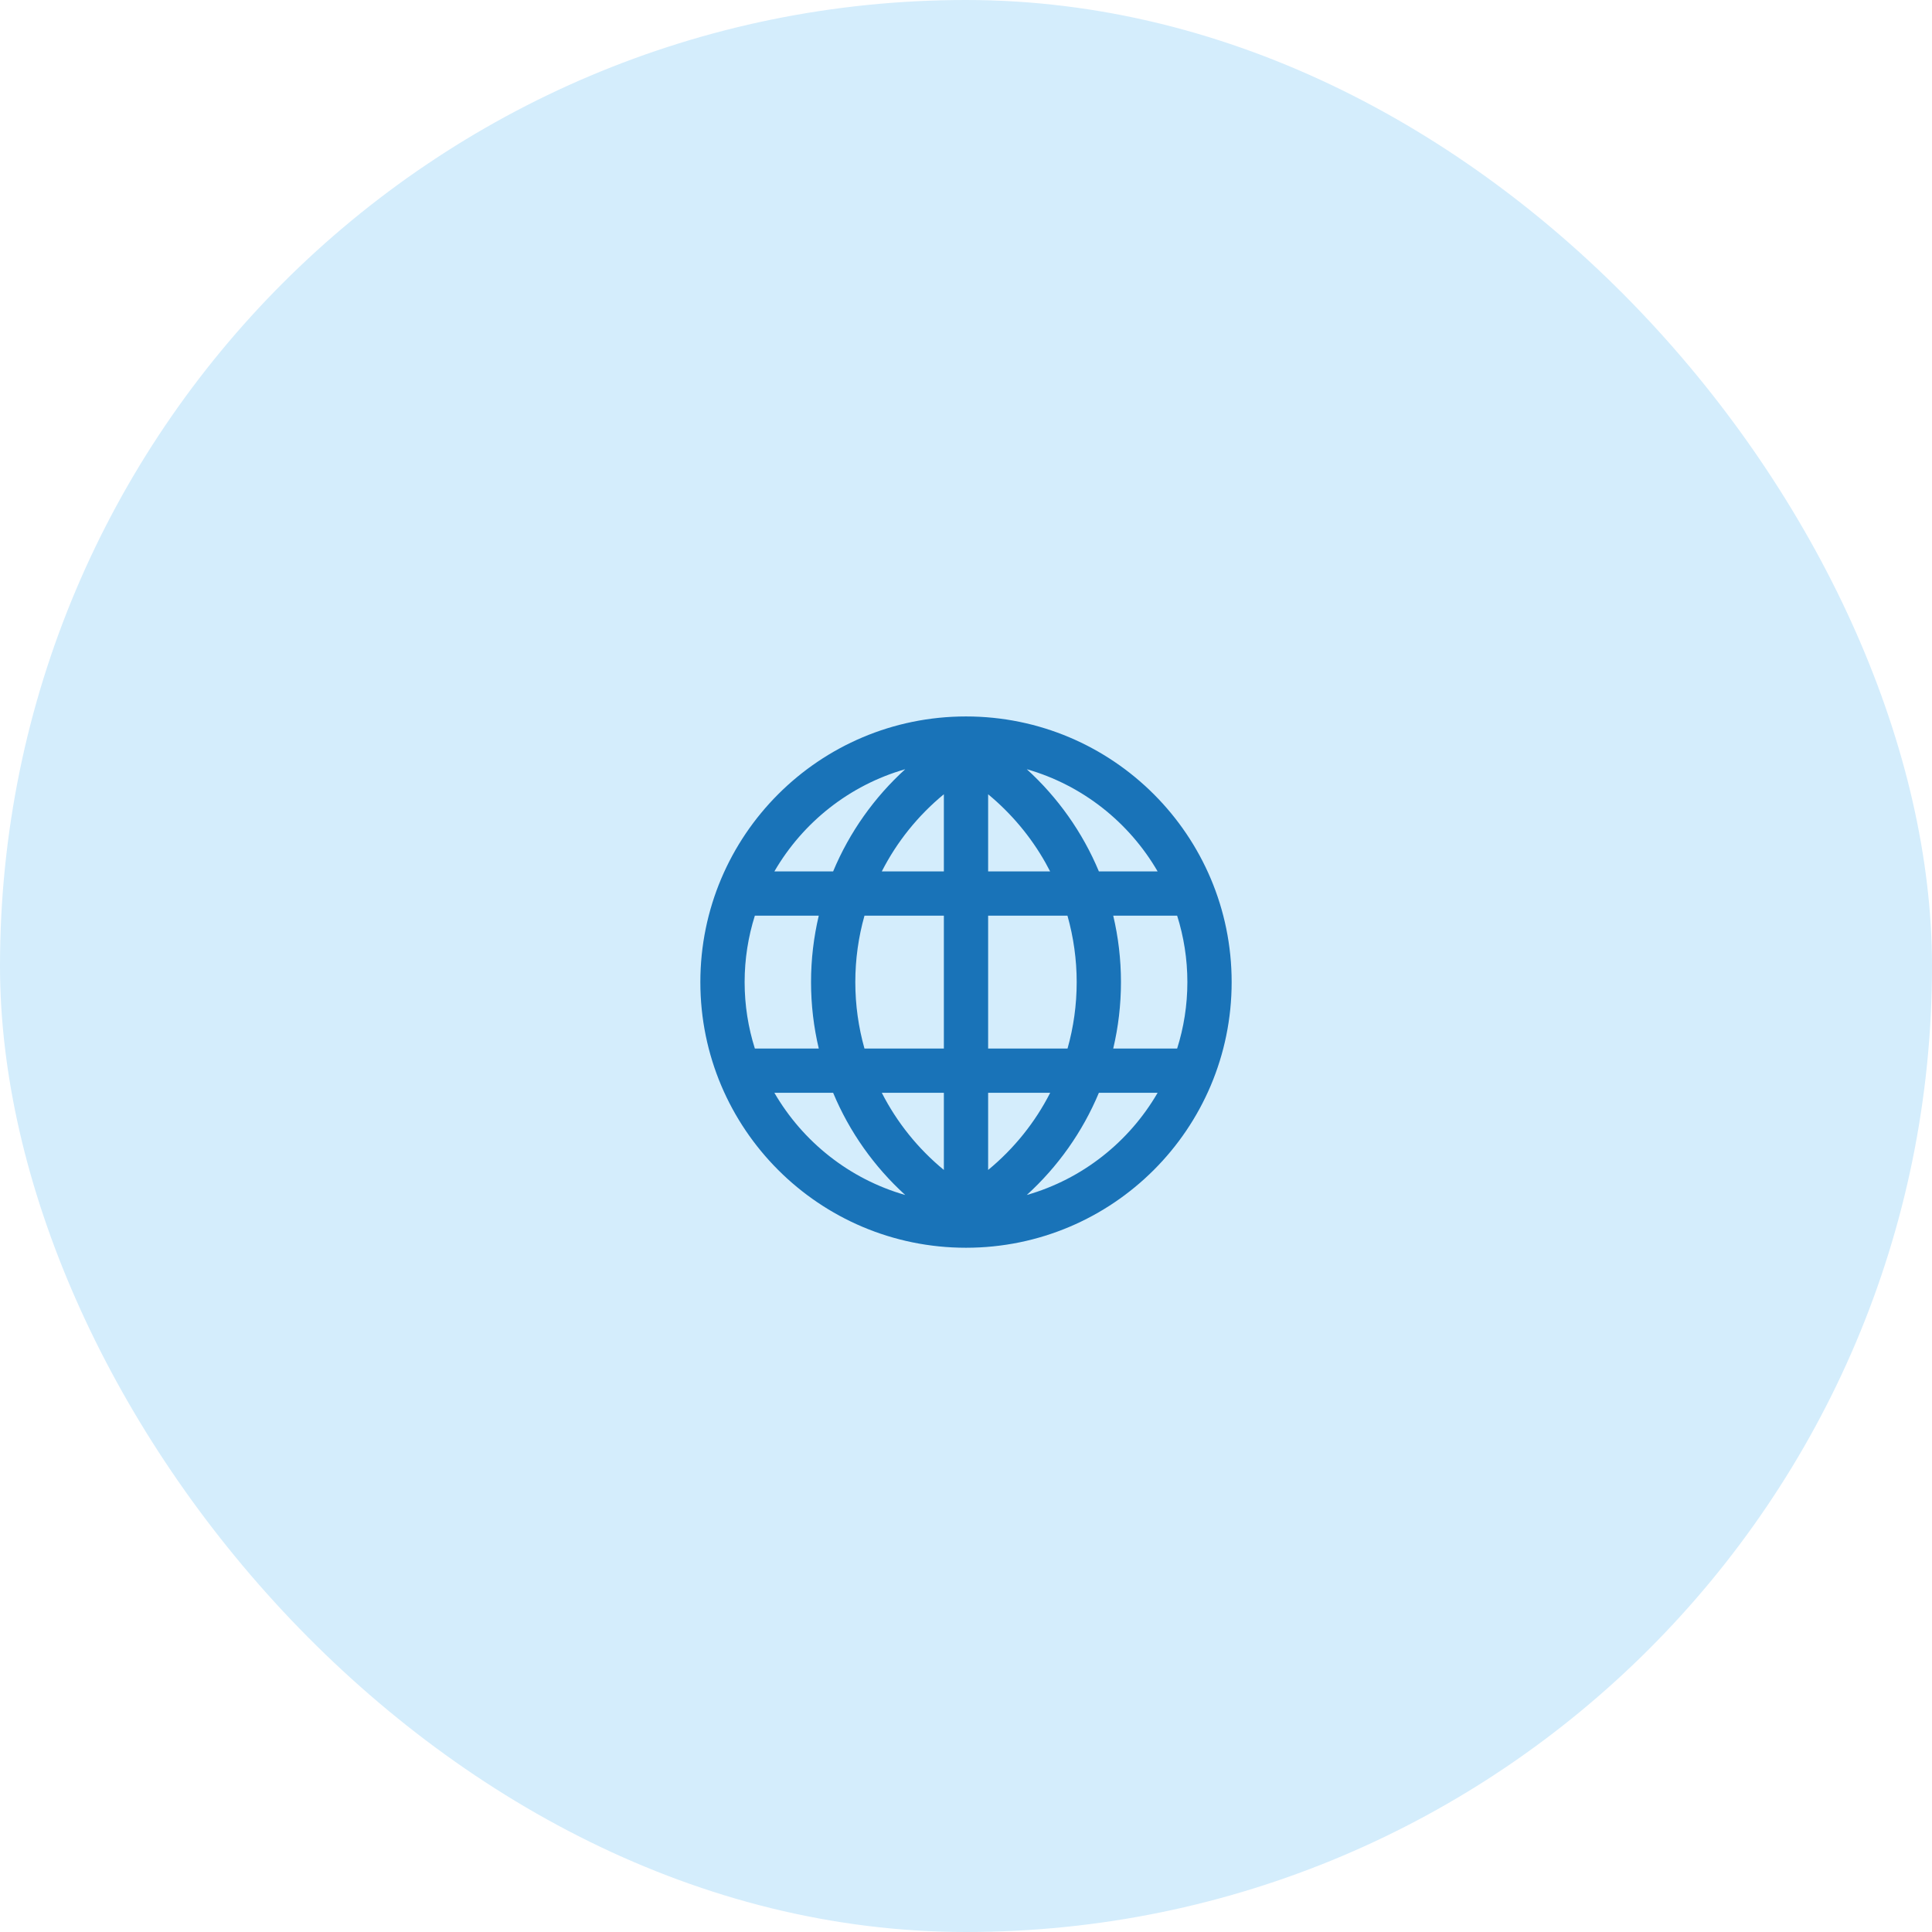 <svg width="120" height="120" viewBox="0 0 120 120" fill="none" xmlns="http://www.w3.org/2000/svg">
<rect width="120" height="120" rx="60" fill="#D4EDFC"/>
<path fill-rule="evenodd" clip-rule="evenodd" d="M69.145 65.125C69.458 63.801 69.625 62.42 69.625 61C69.625 59.58 69.458 58.199 69.145 56.875H73.115C73.526 58.178 73.75 59.563 73.75 61C73.75 62.437 73.526 63.822 73.115 65.125H69.145ZM63.775 74.223C65.698 72.474 67.237 70.311 68.254 67.875H71.902C70.135 70.923 67.232 73.235 63.775 74.223ZM61.375 72.668V67.875H65.23C64.298 69.702 62.994 71.335 61.375 72.668ZM61.375 56.875H66.302C66.679 58.211 66.875 59.6 66.875 61C66.875 62.417 66.68 63.802 66.307 65.125H61.375V56.875ZM61.375 49.334C62.809 50.52 64.023 51.964 64.937 53.587C65.037 53.764 65.132 53.944 65.225 54.125H61.375V49.334ZM71.902 54.125H68.254C67.237 51.69 65.698 49.527 63.775 47.777C67.232 48.765 70.135 51.077 71.902 54.125ZM58.625 54.125H54.77C55.701 52.298 57.007 50.665 58.625 49.332V54.125ZM58.625 65.125H53.693C53.321 63.802 53.125 62.417 53.125 61C53.125 59.583 53.321 58.198 53.694 56.875H58.625V65.125ZM58.625 72.668C57.006 71.335 55.702 69.702 54.77 67.875H58.625V72.668ZM48.098 67.875H51.747C52.763 70.311 54.303 72.474 56.225 74.223C52.768 73.235 49.865 70.923 48.098 67.875ZM46.25 61C46.25 59.563 46.474 58.178 46.885 56.875H50.855C50.542 58.199 50.375 59.58 50.375 61C50.375 62.42 50.542 63.801 50.855 65.125H46.885C46.474 63.822 46.25 62.437 46.25 61ZM56.225 47.777C54.303 49.526 52.763 51.689 51.747 54.125H48.098C49.865 51.077 52.768 48.765 56.225 47.777ZM60 44.5C50.887 44.5 43.5 51.887 43.5 61C43.5 70.113 50.887 77.5 60 77.5C69.113 77.5 76.5 70.113 76.5 61C76.5 51.887 69.113 44.5 60 44.5Z" fill="#1973B8"/>
</svg>

